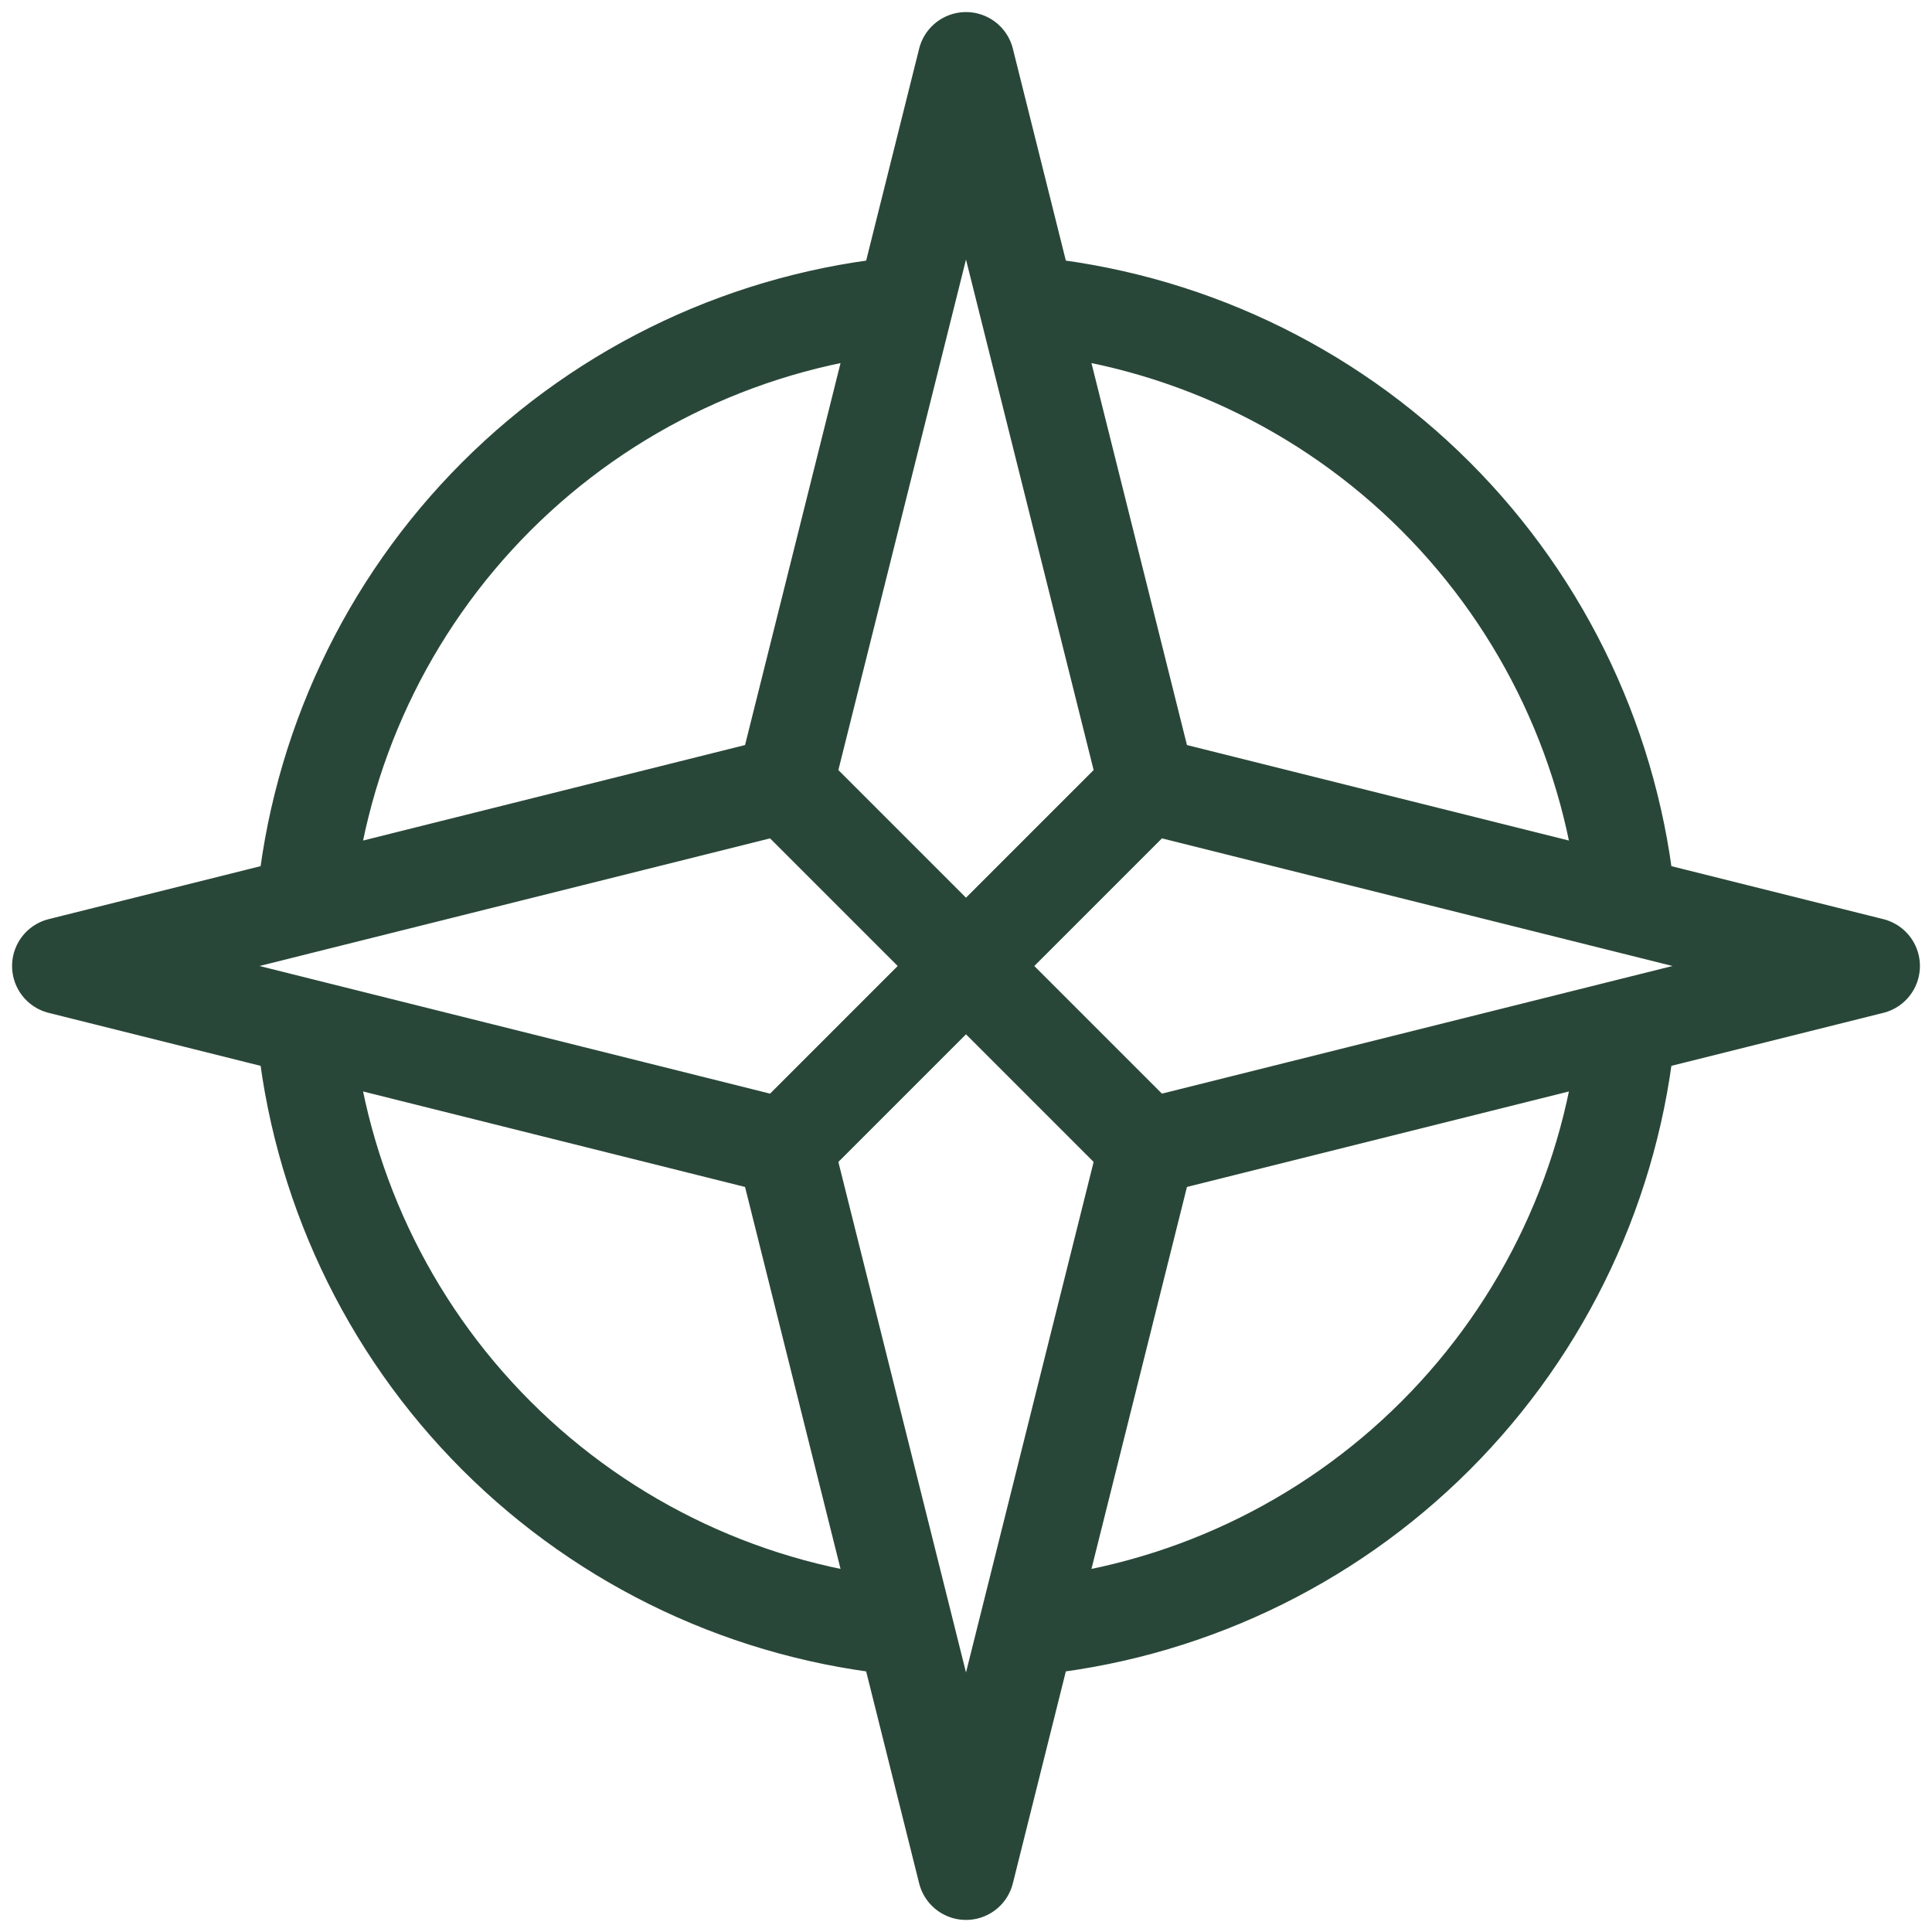 <svg width="40" height="40" viewBox="0 0 40 40" fill="none" xmlns="http://www.w3.org/2000/svg">
<g clip-path="url(#clip0_2296_2105)">
<path d="M16.25 16.25L20 1.25L23.75 16.25M16.25 16.25L20 20M16.25 16.25L1.25 20L16.25 23.75M20 20L23.75 16.25M20 20L16.25 23.75M20 20L23.75 23.75M23.75 16.25L38.75 20L23.75 23.75M16.25 23.75L20 38.75L23.75 23.75M6.308 18.736C6.603 15.539 8.007 12.547 10.277 10.277C12.547 8.007 15.539 6.603 18.736 6.308M18.736 33.692C15.539 33.397 12.547 31.993 10.277 29.723C8.007 27.453 6.603 24.461 6.308 21.264M33.692 21.264C33.397 24.461 31.993 27.453 29.723 29.723C27.453 31.993 24.461 33.397 21.264 33.692M21.264 6.308C24.461 6.603 27.453 8.007 29.723 10.277C31.993 12.547 33.397 15.539 33.692 18.736" stroke="#294739" stroke-width="2" stroke-linecap="round" stroke-linejoin="round"/>
</g>
<defs>
<clipPath id="clip0_2296_2105">
<rect width="40" height="40" fill="white"/>
</clipPath>
</defs>
</svg>
